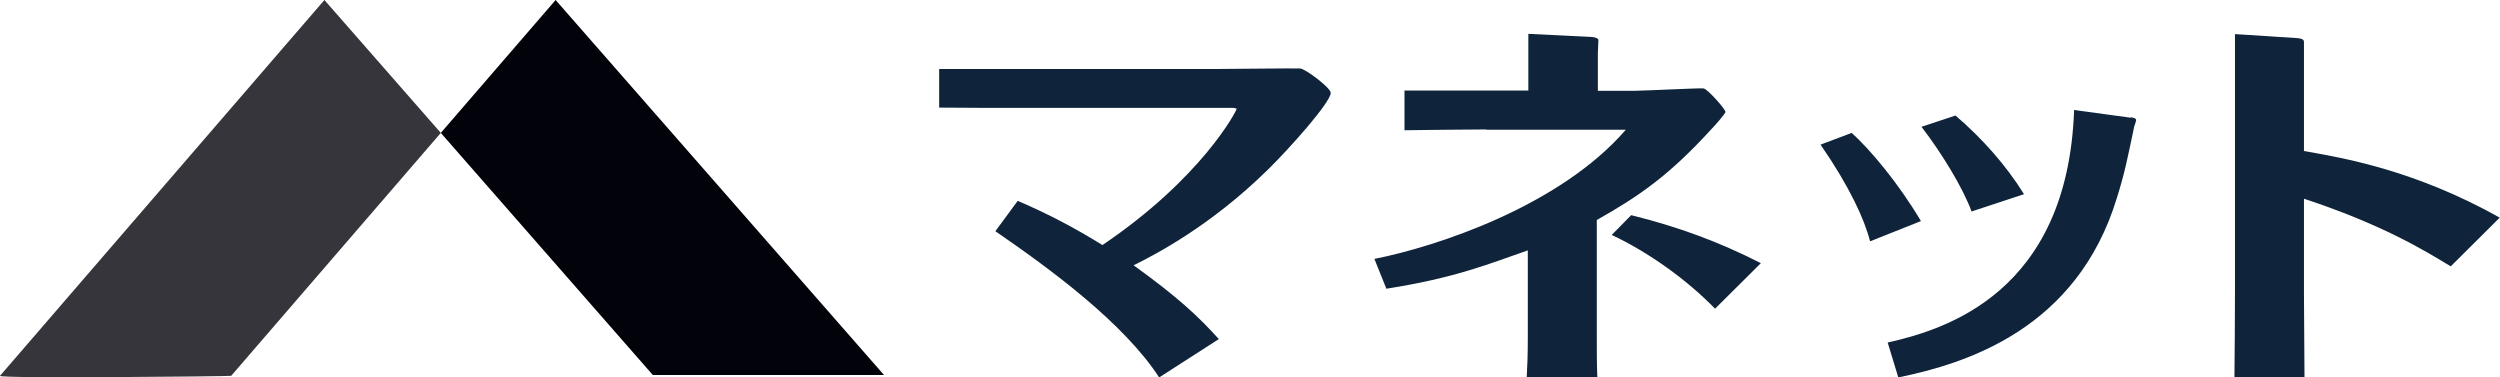 <?xml version="1.0" encoding="UTF-8"?><svg id="_レイヤー_2" xmlns="http://www.w3.org/2000/svg" width="93.86" height="14.16" viewBox="0 0 93.86 14.16"><defs><style>.cls-1{opacity:.8;}.cls-2{fill:#02030a;}.cls-2,.cls-3{stroke-width:0px;}.cls-3{fill:#0f243a;}</style></defs><g id="_レイヤー_1-2"><g class="cls-1"><path class="cls-2" d="M8.68,14.11l7.87-9.12L12.18,0,0,14.11c-.11.11,8.66.02,8.68,0Z"/></g><polygon class="cls-2" points="20.86 0 16.55 4.99 24.51 14.08 33.19 14.08 20.86 0"/><path class="cls-3" d="M38.25,4.05c-.97,0-1.95,0-2.99-.01v-1.45c.8,0,2.16,0,2.97,0h7.49c.25,0,2.89-.03,3.09-.02s1.17.74,1.15.92c0,.35-1.56,2.1-2.37,2.89-2.13,2.09-4.18,3.16-5.03,3.58,1.68,1.21,2.43,1.92,3.2,2.77l-2.24,1.44c-1.33-2.04-4.04-4.04-6.15-5.49l.84-1.14c1.16.5,2.13,1.01,3.18,1.66,3.72-2.51,5.04-5.04,5.04-5.12t-.11-.03h-8.1Z"/><path class="cls-3" d="M55.81,4.86c-.43,0-2.49.02-3.08.03v-1.49c1.19,0,2.38,0,3.09,0h1.56s0-.95,0-.95c0-.3,0-.94,0-1.18l2.41.12c.09.01.22.05.22.11,0,.08-.02.42-.02.5v1.41h1.34c.59-.01,2.48-.11,2.63-.09s.85.81.82.89-.36.47-.51.62c-1.59,1.74-2.69,2.51-4.32,3.43v4.37c0,.59,0,1.04.02,1.53h-2.65c.02-.45.04-.74.04-1.54v-3.22c-1.47.51-2.71,1.03-5.31,1.44l-.45-1.12c2.33-.46,6.96-1.98,9.44-4.85h-5.24ZM61.25,8.08c1.77.44,3.29,1,4.86,1.8l-1.72,1.71c-1.07-1.1-2.5-2.12-3.88-2.77l.73-.74Z"/><path class="cls-3" d="M69.51,4.98c.71.64,1.76,1.89,2.61,3.32l-1.91.76c-.21-.83-.78-2.07-1.86-3.63l1.17-.44ZM80,4.4c.07.02.2.03.2.11,0,.05-.09.26-.09.32-.23,1.1-.34,1.66-.63,2.59-1.5,4.94-5.67,6.23-8.21,6.75l-.4-1.31c2.13-.48,6.76-1.85,7-8.73l2.13.29ZM73.42,4.34c.97.83,1.88,1.84,2.57,2.95l-1.97.65c-.31-.86-1.11-2.18-1.88-3.18l1.27-.42Z"/><path class="cls-3" d="M83.91,3.17c0-1.01,0-1.51,0-1.89l2.32.15c.13.01.27.03.27.14,0,.08,0,.45,0,.53v3.57c1.48.26,4.15.71,7.35,2.5l-1.84,1.83c-1.05-.64-2.61-1.58-5.51-2.54v3.54c0,.12.02,2.78.02,3.16h-2.63c.01-1.04.02-2.27.02-3.22V3.17Z"/></g></svg>